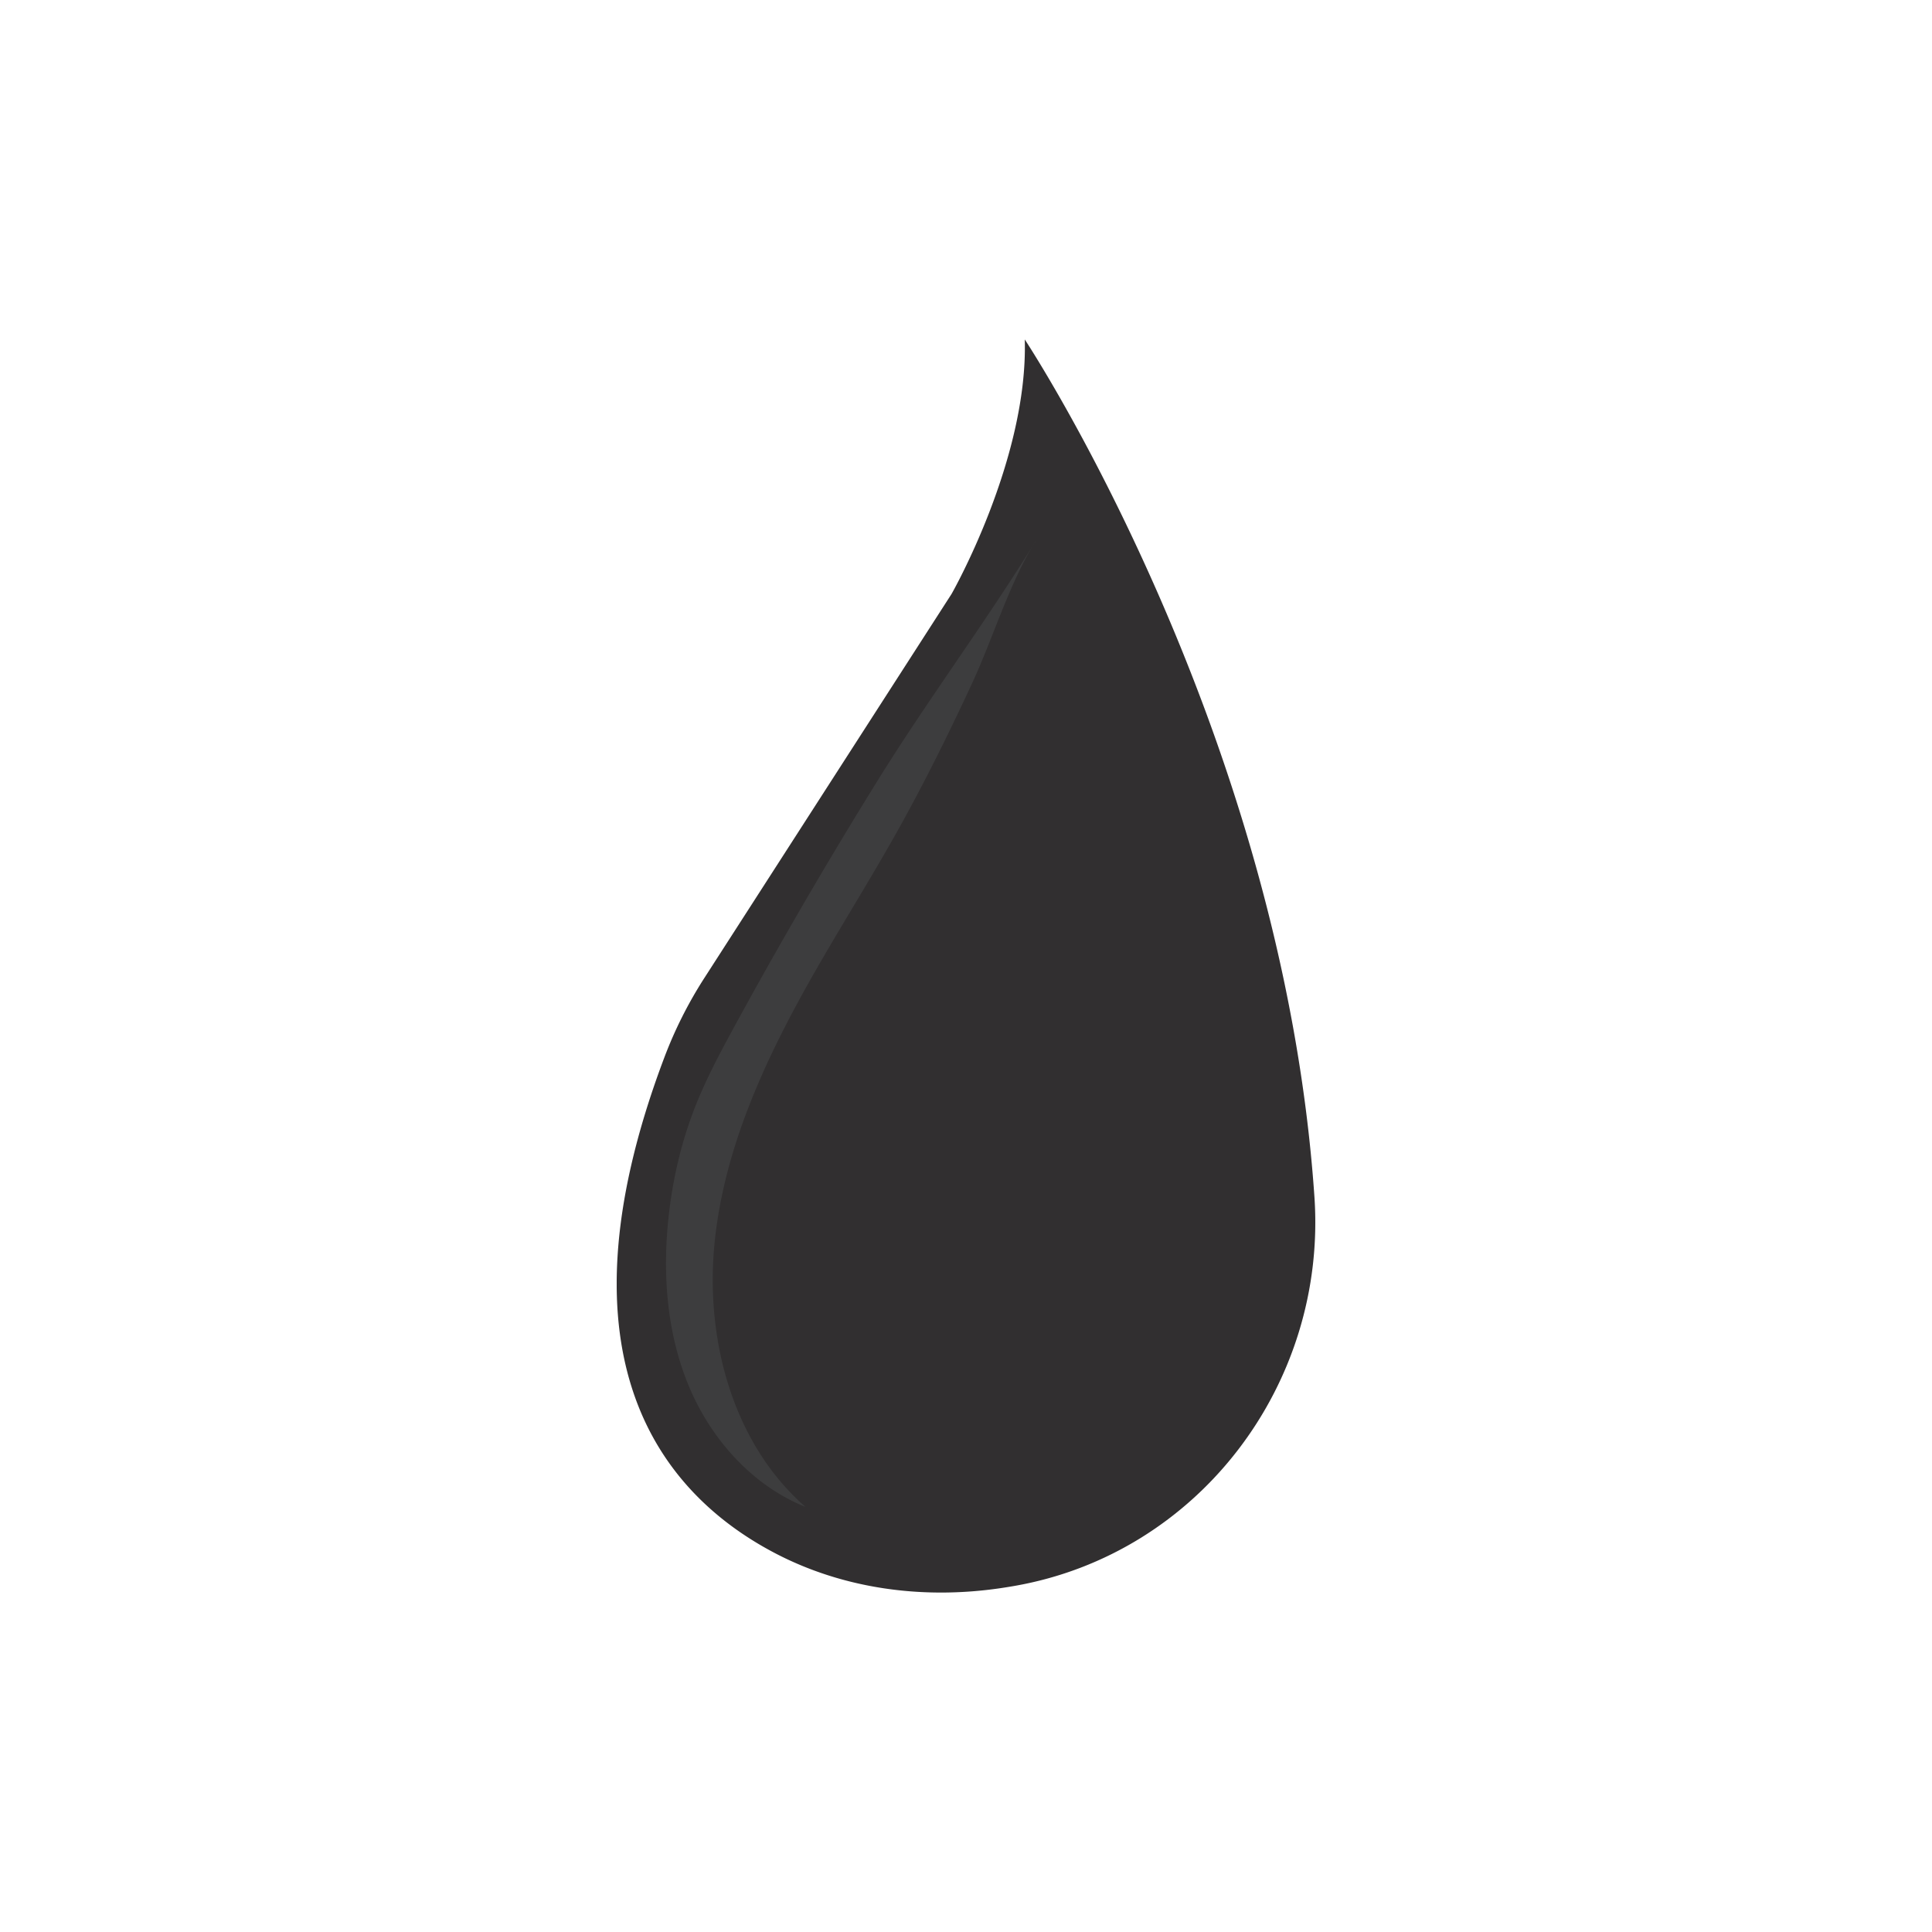 <svg xmlns="http://www.w3.org/2000/svg" xml:space="preserve" id="Layer_1" width="108" height="108" x="0" y="0" style="enable-background:new 0 0 108 108" version="1.1" viewBox="0 0 108 108"><style type="text/css">.st0{fill:#fff}.st1{fill:#312f30}.st2{fill:#3d3d3e}</style><path d="M0 0h108v108H0z" class="st0"/><g><path d="M57.285 18.976s14.403 21.772 16.192 47.926c.715 10.454-6.466 19.962-16.789 21.756-.255.044-.513.086-.775.124-4.324.632-8.774.051-12.64-1.986-6.031-3.178-12.588-10.589-6.142-27.667a23.625 23.625 0 0 1 2.229-4.437L53.194 33.2c0-.001 4.286-7.502 4.091-14.224z" class="st1"/><path d="M57.974 30.115c-1.515 2.355-2.429 5.482-3.628 8.07-1.307 2.82-2.687 5.609-4.207 8.32-1.493 2.663-3.12 5.249-4.633 7.9-2.676 4.692-5.028 9.714-5.562 15.089s1.015 11.191 5.083 14.743c-2.971-1.192-5.267-3.769-6.507-6.721-1.239-2.952-1.491-6.249-1.152-9.433.227-2.131.713-4.238 1.499-6.232.606-1.537 1.386-2.999 2.177-4.45a283.15 283.15 0 0 1 8.03-13.789c2.842-4.576 6.091-8.912 8.9-13.497z" class="st2"/></g></svg>